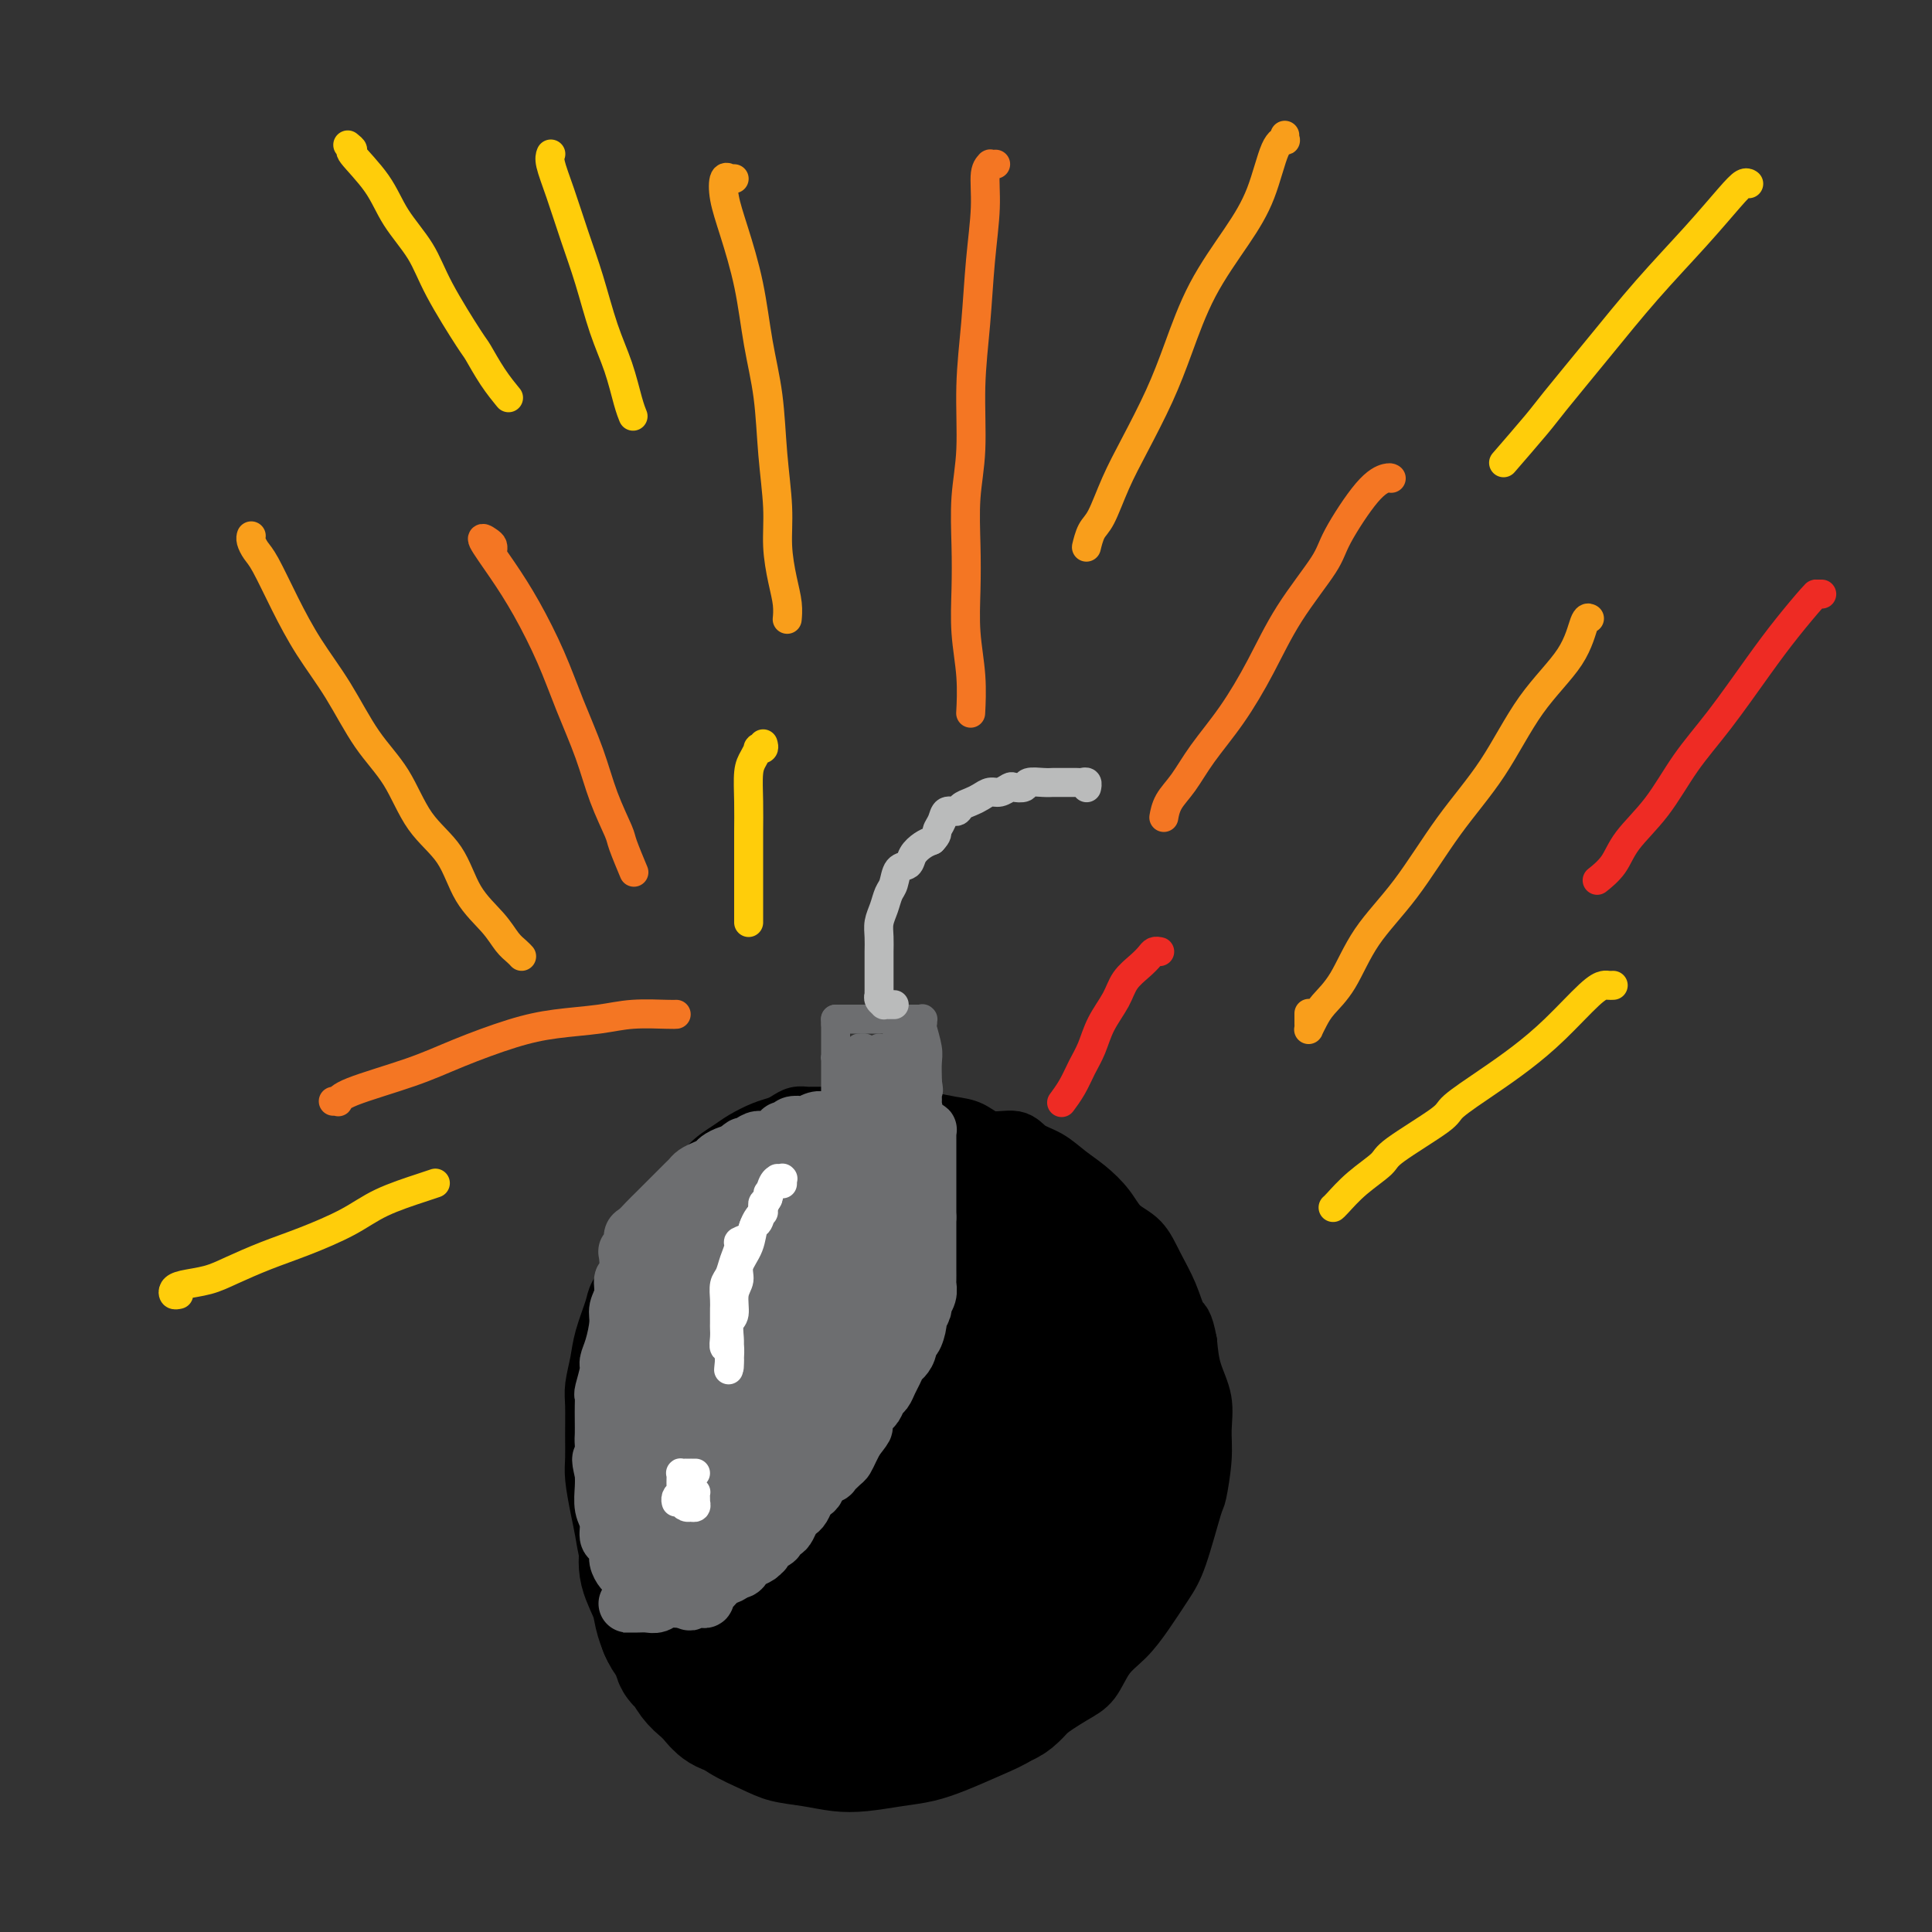 <svg viewBox='0 0 400 400' version='1.1' xmlns='http://www.w3.org/2000/svg' xmlns:xlink='http://www.w3.org/1999/xlink'><rect x="0" y="0" width="400" height="400" fill="#333333" stroke="none"/><g fill='none' stroke='#000000' stroke-width='12' stroke-linecap='round' stroke-linejoin='round'><path d='M170,231c0.088,-0.000 0.175,-0.001 0,0c-0.175,0.001 -0.613,0.003 -1,0c-0.387,-0.003 -0.722,-0.012 -1,0c-0.278,0.012 -0.499,0.044 -1,0c-0.501,-0.044 -1.282,-0.163 -2,0c-0.718,0.163 -1.373,0.609 -2,1c-0.627,0.391 -1.225,0.726 -2,1c-0.775,0.274 -1.729,0.488 -3,1c-1.271,0.512 -2.861,1.322 -4,2c-1.139,0.678 -1.827,1.224 -3,2c-1.173,0.776 -2.831,1.784 -4,3c-1.169,1.216 -1.849,2.641 -3,4c-1.151,1.359 -2.774,2.651 -4,4c-1.226,1.349 -2.053,2.756 -3,4c-0.947,1.244 -2.012,2.324 -3,4c-0.988,1.676 -1.900,3.948 -3,6c-1.100,2.052 -2.390,3.883 -3,5c-0.610,1.117 -0.542,1.521 -1,3c-0.458,1.479 -1.443,4.033 -2,6c-0.557,1.967 -0.685,3.349 -1,5c-0.315,1.651 -0.817,3.573 -1,5c-0.183,1.427 -0.046,2.359 0,4c0.046,1.641 0.001,3.992 0,6c-0.001,2.008 0.040,3.673 0,5c-0.040,1.327 -0.163,2.317 0,4c0.163,1.683 0.610,4.059 1,6c0.390,1.941 0.723,3.448 1,5c0.277,1.552 0.498,3.149 1,5c0.502,1.851 1.286,3.958 2,6c0.714,2.042 1.357,4.021 2,6'/><path d='M130,334c1.393,5.188 1.376,4.158 2,5c0.624,0.842 1.890,3.555 3,6c1.110,2.445 2.064,4.622 3,6c0.936,1.378 1.855,1.955 3,3c1.145,1.045 2.517,2.556 4,4c1.483,1.444 3.077,2.821 5,4c1.923,1.179 4.174,2.159 6,3c1.826,0.841 3.225,1.543 5,2c1.775,0.457 3.926,0.670 6,1c2.074,0.330 4.071,0.777 6,1c1.929,0.223 3.788,0.222 6,0c2.212,-0.222 4.776,-0.667 7,-1c2.224,-0.333 4.108,-0.556 6,-1c1.892,-0.444 3.790,-1.109 6,-2c2.210,-0.891 4.731,-2.007 7,-3c2.269,-0.993 4.287,-1.861 6,-3c1.713,-1.139 3.122,-2.547 5,-4c1.878,-1.453 4.224,-2.949 6,-4c1.776,-1.051 2.982,-1.656 4,-3c1.018,-1.344 1.847,-3.427 3,-5c1.153,-1.573 2.631,-2.636 4,-4c1.369,-1.364 2.629,-3.029 4,-5c1.371,-1.971 2.855,-4.249 4,-6c1.145,-1.751 1.953,-2.977 3,-6c1.047,-3.023 2.335,-7.843 3,-10c0.665,-2.157 0.707,-1.650 1,-3c0.293,-1.350 0.835,-4.558 1,-7c0.165,-2.442 -0.049,-4.118 0,-6c0.049,-1.882 0.359,-3.968 0,-6c-0.359,-2.032 -1.388,-4.009 -2,-6c-0.612,-1.991 -0.806,-3.995 -1,-6'/><path d='M246,278c-0.835,-4.620 -1.424,-4.171 -2,-5c-0.576,-0.829 -1.139,-2.938 -2,-5c-0.861,-2.062 -2.018,-4.078 -3,-6c-0.982,-1.922 -1.788,-3.749 -3,-5c-1.212,-1.251 -2.830,-1.925 -4,-3c-1.170,-1.075 -1.892,-2.553 -3,-4c-1.108,-1.447 -2.601,-2.865 -4,-4c-1.399,-1.135 -2.702,-1.987 -4,-3c-1.298,-1.013 -2.591,-2.187 -4,-3c-1.409,-0.813 -2.935,-1.264 -4,-2c-1.065,-0.736 -1.668,-1.755 -3,-2c-1.332,-0.245 -3.391,0.284 -5,0c-1.609,-0.284 -2.768,-1.383 -4,-2c-1.232,-0.617 -2.538,-0.754 -4,-1c-1.462,-0.246 -3.082,-0.600 -5,-1c-1.918,-0.400 -4.136,-0.845 -6,-1c-1.864,-0.155 -3.374,-0.019 -5,0c-1.626,0.019 -3.367,-0.079 -5,0c-1.633,0.079 -3.159,0.337 -5,1c-1.841,0.663 -3.996,1.733 -5,2c-1.004,0.267 -0.857,-0.269 -2,0c-1.143,0.269 -3.577,1.342 -5,2c-1.423,0.658 -1.835,0.902 -2,1c-0.165,0.098 -0.082,0.049 0,0'/></g>
<g fill='none' stroke='#000000' stroke-width='28' stroke-linecap='round' stroke-linejoin='round'><path d='M187,356c0.026,-0.000 0.053,-0.000 0,0c-0.053,0.000 -0.184,0.000 0,0c0.184,-0.000 0.683,-0.000 1,0c0.317,0.000 0.451,0.001 1,0c0.549,-0.001 1.512,-0.003 2,0c0.488,0.003 0.501,0.011 1,0c0.499,-0.011 1.484,-0.041 2,0c0.516,0.041 0.564,0.152 1,0c0.436,-0.152 1.261,-0.566 2,-1c0.739,-0.434 1.391,-0.889 2,-1c0.609,-0.111 1.175,0.121 2,0c0.825,-0.121 1.908,-0.595 3,-1c1.092,-0.405 2.194,-0.740 3,-1c0.806,-0.260 1.317,-0.443 2,-1c0.683,-0.557 1.538,-1.486 2,-2c0.462,-0.514 0.532,-0.613 1,-1c0.468,-0.387 1.333,-1.062 2,-2c0.667,-0.938 1.137,-2.140 2,-3c0.863,-0.860 2.119,-1.377 3,-2c0.881,-0.623 1.387,-1.353 2,-2c0.613,-0.647 1.333,-1.211 2,-2c0.667,-0.789 1.281,-1.803 2,-3c0.719,-1.197 1.543,-2.579 2,-4c0.457,-1.421 0.546,-2.883 1,-4c0.454,-1.117 1.273,-1.891 2,-3c0.727,-1.109 1.364,-2.555 2,-4'/><path d='M232,319c1.798,-3.235 1.792,-2.322 2,-3c0.208,-0.678 0.630,-2.948 1,-4c0.370,-1.052 0.687,-0.886 1,-2c0.313,-1.114 0.621,-3.509 1,-5c0.379,-1.491 0.830,-2.078 1,-3c0.170,-0.922 0.060,-2.179 0,-3c-0.060,-0.821 -0.071,-1.206 0,-2c0.071,-0.794 0.222,-1.996 0,-3c-0.222,-1.004 -0.818,-1.809 -1,-3c-0.182,-1.191 0.051,-2.766 0,-4c-0.051,-1.234 -0.385,-2.127 -1,-3c-0.615,-0.873 -1.512,-1.727 -2,-3c-0.488,-1.273 -0.567,-2.964 -1,-4c-0.433,-1.036 -1.218,-1.418 -2,-2c-0.782,-0.582 -1.560,-1.366 -2,-2c-0.440,-0.634 -0.543,-1.118 -1,-2c-0.457,-0.882 -1.267,-2.162 -2,-3c-0.733,-0.838 -1.389,-1.235 -2,-2c-0.611,-0.765 -1.178,-1.896 -2,-3c-0.822,-1.104 -1.899,-2.179 -3,-3c-1.101,-0.821 -2.227,-1.389 -3,-2c-0.773,-0.611 -1.192,-1.266 -2,-2c-0.808,-0.734 -2.005,-1.547 -3,-2c-0.995,-0.453 -1.788,-0.545 -3,-1c-1.212,-0.455 -2.844,-1.274 -4,-2c-1.156,-0.726 -1.834,-1.360 -3,-2c-1.166,-0.640 -2.818,-1.285 -4,-2c-1.182,-0.715 -1.894,-1.501 -3,-2c-1.106,-0.499 -2.605,-0.711 -4,-1c-1.395,-0.289 -2.684,-0.654 -4,-1c-1.316,-0.346 -2.658,-0.673 -4,-1'/><path d='M182,242c-5.486,-2.165 -3.202,-0.577 -3,0c0.202,0.577 -1.679,0.144 -3,0c-1.321,-0.144 -2.082,0.001 -3,0c-0.918,-0.001 -1.992,-0.149 -3,0c-1.008,0.149 -1.948,0.594 -3,1c-1.052,0.406 -2.214,0.772 -3,1c-0.786,0.228 -1.196,0.316 -2,1c-0.804,0.684 -2.001,1.963 -3,3c-0.999,1.037 -1.801,1.832 -3,3c-1.199,1.168 -2.796,2.709 -4,4c-1.204,1.291 -2.015,2.331 -3,4c-0.985,1.669 -2.144,3.968 -3,6c-0.856,2.032 -1.409,3.797 -2,5c-0.591,1.203 -1.219,1.843 -2,3c-0.781,1.157 -1.714,2.830 -2,4c-0.286,1.170 0.074,1.838 0,3c-0.074,1.162 -0.584,2.818 -1,4c-0.416,1.182 -0.738,1.891 -1,3c-0.262,1.109 -0.462,2.618 -1,4c-0.538,1.382 -1.412,2.638 -2,4c-0.588,1.362 -0.890,2.831 -1,4c-0.110,1.169 -0.030,2.038 0,3c0.030,0.962 0.008,2.017 0,3c-0.008,0.983 -0.004,1.892 0,3c0.004,1.108 0.008,2.414 0,4c-0.008,1.586 -0.027,3.453 0,5c0.027,1.547 0.101,2.774 0,4c-0.101,1.226 -0.378,2.452 0,4c0.378,1.548 1.409,3.417 2,5c0.591,1.583 0.740,2.881 1,4c0.260,1.119 0.630,2.060 1,3'/><path d='M138,337c1.020,2.359 1.572,2.256 2,3c0.428,0.744 0.734,2.335 1,3c0.266,0.665 0.493,0.406 1,1c0.507,0.594 1.293,2.043 2,3c0.707,0.957 1.336,1.423 2,2c0.664,0.577 1.364,1.265 2,2c0.636,0.735 1.208,1.519 2,2c0.792,0.481 1.803,0.661 3,1c1.197,0.339 2.580,0.839 4,1c1.420,0.161 2.876,-0.016 4,0c1.124,0.016 1.917,0.227 4,0c2.083,-0.227 5.456,-0.890 7,-1c1.544,-0.110 1.260,0.334 2,0c0.740,-0.334 2.504,-1.444 4,-2c1.496,-0.556 2.722,-0.556 4,-1c1.278,-0.444 2.606,-1.330 4,-2c1.394,-0.670 2.853,-1.124 4,-2c1.147,-0.876 1.983,-2.176 3,-3c1.017,-0.824 2.215,-1.174 3,-2c0.785,-0.826 1.156,-2.129 2,-3c0.844,-0.871 2.162,-1.312 3,-2c0.838,-0.688 1.195,-1.624 2,-3c0.805,-1.376 2.057,-3.192 3,-5c0.943,-1.808 1.575,-3.608 2,-5c0.425,-1.392 0.643,-2.377 1,-4c0.357,-1.623 0.854,-3.883 1,-6c0.146,-2.117 -0.060,-4.092 0,-6c0.060,-1.908 0.387,-3.748 0,-6c-0.387,-2.252 -1.489,-4.914 -2,-7c-0.511,-2.086 -0.432,-3.596 -1,-5c-0.568,-1.404 -1.784,-2.702 -3,-4'/><path d='M204,286c-1.494,-3.238 -2.229,-3.332 -3,-4c-0.771,-0.668 -1.579,-1.908 -3,-3c-1.421,-1.092 -3.455,-2.034 -5,-3c-1.545,-0.966 -2.600,-1.955 -4,-3c-1.400,-1.045 -3.146,-2.145 -5,-3c-1.854,-0.855 -3.817,-1.464 -6,-2c-2.183,-0.536 -4.587,-1.000 -7,-1c-2.413,-0.000 -4.834,0.463 -7,1c-2.166,0.537 -4.076,1.148 -6,2c-1.924,0.852 -3.862,1.943 -6,4c-2.138,2.057 -4.477,5.078 -6,8c-1.523,2.922 -2.228,5.743 -3,9c-0.772,3.257 -1.609,6.948 -2,10c-0.391,3.052 -0.337,5.465 0,8c0.337,2.535 0.957,5.191 2,7c1.043,1.809 2.510,2.771 4,4c1.490,1.229 3.005,2.725 5,4c1.995,1.275 4.470,2.330 7,3c2.530,0.670 5.114,0.957 8,1c2.886,0.043 6.074,-0.156 9,-1c2.926,-0.844 5.589,-2.333 8,-4c2.411,-1.667 4.570,-3.512 7,-6c2.430,-2.488 5.132,-5.621 7,-9c1.868,-3.379 2.901,-7.006 4,-10c1.099,-2.994 2.265,-5.354 3,-8c0.735,-2.646 1.040,-5.578 1,-8c-0.040,-2.422 -0.425,-4.334 -1,-6c-0.575,-1.666 -1.340,-3.086 -3,-5c-1.660,-1.914 -4.216,-4.323 -6,-6c-1.784,-1.677 -2.795,-2.622 -6,-4c-3.205,-1.378 -8.602,-3.189 -14,-5'/><path d='M176,256c-3.860,-1.072 -3.510,0.747 -5,2c-1.490,1.253 -4.821,1.939 -8,5c-3.179,3.061 -6.208,8.495 -9,14c-2.792,5.505 -5.348,11.080 -7,17c-1.652,5.920 -2.400,12.186 -3,18c-0.600,5.814 -1.051,11.176 -1,16c0.051,4.824 0.602,9.109 1,12c0.398,2.891 0.641,4.387 2,6c1.359,1.613 3.835,3.345 6,4c2.165,0.655 4.018,0.235 8,-2c3.982,-2.235 10.092,-6.284 13,-8c2.908,-1.716 2.613,-1.098 4,-3c1.387,-1.902 4.457,-6.325 7,-10c2.543,-3.675 4.561,-6.603 6,-10c1.439,-3.397 2.300,-7.263 3,-11c0.700,-3.737 1.238,-7.344 1,-10c-0.238,-2.656 -1.251,-4.359 -2,-6c-0.749,-1.641 -1.235,-3.218 -2,-4c-0.765,-0.782 -1.808,-0.769 -3,-1c-1.192,-0.231 -2.532,-0.706 -5,0c-2.468,0.706 -6.064,2.593 -9,5c-2.936,2.407 -5.212,5.333 -7,9c-1.788,3.667 -3.089,8.073 -4,12c-0.911,3.927 -1.434,7.375 -1,11c0.434,3.625 1.825,7.429 3,10c1.175,2.571 2.135,3.911 4,5c1.865,1.089 4.635,1.927 7,2c2.365,0.073 4.325,-0.620 7,-3c2.675,-2.380 6.066,-6.449 9,-11c2.934,-4.551 5.410,-9.586 7,-14c1.590,-4.414 2.295,-8.207 3,-12'/><path d='M201,299c1.620,-5.803 0.670,-7.310 0,-9c-0.670,-1.690 -1.061,-3.562 -2,-5c-0.939,-1.438 -2.427,-2.442 -5,-3c-2.573,-0.558 -6.231,-0.670 -10,0c-3.769,0.670 -7.649,2.123 -11,4c-3.351,1.877 -6.173,4.177 -9,7c-2.827,2.823 -5.660,6.168 -8,10c-2.340,3.832 -4.186,8.151 -5,12c-0.814,3.849 -0.595,7.229 0,10c0.595,2.771 1.565,4.933 3,7c1.435,2.067 3.336,4.041 6,5c2.664,0.959 6.092,0.905 10,0c3.908,-0.905 8.296,-2.660 12,-5c3.704,-2.340 6.723,-5.263 10,-8c3.277,-2.737 6.812,-5.287 10,-8c3.188,-2.713 6.029,-5.589 8,-8c1.971,-2.411 3.071,-4.358 4,-6c0.929,-1.642 1.686,-2.979 2,-4c0.314,-1.021 0.185,-1.726 0,-2c-0.185,-0.274 -0.425,-0.116 -1,0c-0.575,0.116 -1.486,0.192 -2,1c-0.514,0.808 -0.630,2.349 -1,4c-0.370,1.651 -0.994,3.410 -1,5c-0.006,1.590 0.607,3.009 1,4c0.393,0.991 0.567,1.554 1,2c0.433,0.446 1.125,0.776 2,1c0.875,0.224 1.933,0.342 3,0c1.067,-0.342 2.142,-1.143 3,-2c0.858,-0.857 1.500,-1.769 2,-3c0.500,-1.231 0.857,-2.780 1,-4c0.143,-1.220 0.071,-2.110 0,-3'/><path d='M224,301c0.339,-2.471 -0.312,-3.650 -1,-5c-0.688,-1.350 -1.413,-2.871 -2,-4c-0.587,-1.129 -1.037,-1.865 -3,-2c-1.963,-0.135 -5.440,0.331 -8,1c-2.560,0.669 -4.201,1.541 -6,4c-1.799,2.459 -3.754,6.506 -5,9c-1.246,2.494 -1.782,3.434 -2,6c-0.218,2.566 -0.117,6.759 0,10c0.117,3.241 0.251,5.531 1,8c0.749,2.469 2.113,5.119 3,6c0.887,0.881 1.296,-0.005 2,0c0.704,0.005 1.703,0.901 3,0c1.297,-0.901 2.891,-3.598 4,-6c1.109,-2.402 1.734,-4.510 2,-7c0.266,-2.490 0.172,-5.362 0,-8c-0.172,-2.638 -0.421,-5.042 -1,-7c-0.579,-1.958 -1.489,-3.469 -3,-5c-1.511,-1.531 -3.625,-3.080 -6,-4c-2.375,-0.920 -5.013,-1.210 -8,-1c-2.987,0.210 -6.323,0.920 -9,2c-2.677,1.080 -4.693,2.530 -7,4c-2.307,1.470 -4.903,2.960 -7,5c-2.097,2.040 -3.694,4.631 -5,7c-1.306,2.369 -2.321,4.518 -3,7c-0.679,2.482 -1.022,5.299 -1,7c0.022,1.701 0.409,2.288 1,3c0.591,0.712 1.388,1.550 3,2c1.612,0.450 4.040,0.512 6,0c1.960,-0.512 3.451,-1.599 5,-3c1.549,-1.401 3.157,-3.114 5,-5c1.843,-1.886 3.922,-3.943 6,-6'/><path d='M188,319c3.548,-3.512 4.417,-5.292 5,-7c0.583,-1.708 0.881,-3.345 1,-4c0.119,-0.655 0.060,-0.327 0,0'/></g>
<g fill='none' stroke='#6D6E70' stroke-width='12' stroke-linecap='round' stroke-linejoin='round'><path d='M132,332c-0.414,0.000 -0.828,0.000 -1,0c-0.172,-0.000 -0.104,-0.000 0,0c0.104,0.000 0.242,0.000 0,0c-0.242,-0.000 -0.865,-0.000 -1,0c-0.135,0.000 0.219,0.000 0,0c-0.219,-0.000 -1.009,-0.000 -1,0c0.009,0.000 0.818,0.001 1,0c0.182,-0.001 -0.262,-0.004 0,0c0.262,0.004 1.228,0.016 2,0c0.772,-0.016 1.348,-0.060 2,0c0.652,0.060 1.381,0.222 2,0c0.619,-0.222 1.128,-0.829 2,-1c0.872,-0.171 2.106,0.094 3,0c0.894,-0.094 1.447,-0.547 2,-1'/><path d='M143,330c2.588,-0.488 2.058,-0.709 2,-1c-0.058,-0.291 0.355,-0.652 1,-1c0.645,-0.348 1.521,-0.685 2,-1c0.479,-0.315 0.561,-0.609 1,-1c0.439,-0.391 1.234,-0.878 2,-1c0.766,-0.122 1.501,0.121 2,0c0.499,-0.121 0.760,-0.605 1,-1c0.240,-0.395 0.460,-0.702 1,-1c0.540,-0.298 1.401,-0.587 2,-1c0.599,-0.413 0.935,-0.951 1,-1c0.065,-0.049 -0.141,0.389 0,0c0.141,-0.389 0.629,-1.606 1,-2c0.371,-0.394 0.624,0.036 1,0c0.376,-0.036 0.874,-0.538 1,-1c0.126,-0.462 -0.121,-0.883 0,-1c0.121,-0.117 0.610,0.072 1,0c0.390,-0.072 0.682,-0.404 1,-1c0.318,-0.596 0.662,-1.455 1,-2c0.338,-0.545 0.668,-0.775 1,-1c0.332,-0.225 0.665,-0.445 1,-1c0.335,-0.555 0.672,-1.445 1,-2c0.328,-0.555 0.646,-0.774 1,-1c0.354,-0.226 0.743,-0.460 1,-1c0.257,-0.540 0.384,-1.387 1,-2c0.616,-0.613 1.723,-0.993 2,-1c0.277,-0.007 -0.276,0.359 0,0c0.276,-0.359 1.381,-1.441 2,-2c0.619,-0.559 0.754,-0.593 1,-1c0.246,-0.407 0.605,-1.186 1,-2c0.395,-0.814 0.827,-1.661 1,-2c0.173,-0.339 0.086,-0.169 0,0'/><path d='M177,298c3.118,-3.920 1.413,-2.220 1,-2c-0.413,0.220 0.467,-1.039 1,-2c0.533,-0.961 0.720,-1.622 1,-2c0.280,-0.378 0.652,-0.471 1,-1c0.348,-0.529 0.671,-1.494 1,-2c0.329,-0.506 0.665,-0.555 1,-1c0.335,-0.445 0.668,-1.287 1,-2c0.332,-0.713 0.663,-1.295 1,-2c0.337,-0.705 0.682,-1.531 1,-2c0.318,-0.469 0.611,-0.581 1,-1c0.389,-0.419 0.874,-1.144 1,-2c0.126,-0.856 -0.106,-1.844 0,-2c0.106,-0.156 0.549,0.520 1,0c0.451,-0.520 0.909,-2.236 1,-3c0.091,-0.764 -0.186,-0.576 0,-1c0.186,-0.424 0.834,-1.461 1,-2c0.166,-0.539 -0.152,-0.581 0,-1c0.152,-0.419 0.773,-1.214 1,-2c0.227,-0.786 0.061,-1.563 0,-2c-0.061,-0.437 -0.016,-0.533 0,-1c0.016,-0.467 0.004,-1.305 0,-2c-0.004,-0.695 -0.001,-1.247 0,-2c0.001,-0.753 0.000,-1.707 0,-2c-0.000,-0.293 -0.000,0.076 0,0c0.000,-0.076 0.000,-0.597 0,-1c-0.000,-0.403 -0.000,-0.688 0,-1c0.000,-0.312 0.000,-0.651 0,-1c-0.000,-0.349 -0.000,-0.709 0,-1c0.000,-0.291 0.000,-0.512 0,-1c-0.000,-0.488 -0.000,-1.244 0,-2'/><path d='M192,252c-0.000,-2.590 -0.000,-1.066 0,-1c0.000,0.066 0.000,-1.326 0,-2c-0.000,-0.674 -0.000,-0.628 0,-1c0.000,-0.372 0.000,-1.160 0,-2c-0.000,-0.840 -0.000,-1.731 0,-2c0.000,-0.269 0.000,0.083 0,0c-0.000,-0.083 -0.000,-0.601 0,-1c0.000,-0.399 0.000,-0.681 0,-1c-0.000,-0.319 -0.000,-0.677 0,-1c0.000,-0.323 0.000,-0.612 0,-1c-0.000,-0.388 -0.000,-0.873 0,-1c0.000,-0.127 0.000,0.106 0,0c-0.000,-0.106 -0.000,-0.550 0,-1c0.000,-0.450 0.000,-0.904 0,-1c-0.000,-0.096 -0.000,0.166 0,0c0.000,-0.166 0.000,-0.762 0,-1c-0.000,-0.238 -0.000,-0.120 0,0c0.000,0.120 0.001,0.242 0,0c-0.001,-0.242 -0.004,-0.850 0,-1c0.004,-0.150 0.015,0.156 0,0c-0.015,-0.156 -0.057,-0.774 0,-1c0.057,-0.226 0.212,-0.061 0,0c-0.212,0.061 -0.792,0.016 -1,0c-0.208,-0.016 -0.045,-0.004 0,0c0.045,0.004 -0.029,0.001 0,0c0.029,-0.001 0.162,-0.000 0,0c-0.162,0.000 -0.618,0.000 -1,0c-0.382,-0.000 -0.691,-0.000 -1,0'/><path d='M189,234c-0.704,0.000 -0.962,0.000 -1,0c-0.038,-0.000 0.146,-0.000 0,0c-0.146,0.000 -0.620,0.000 -1,0c-0.380,-0.000 -0.665,-0.000 -1,0c-0.335,0.000 -0.719,0.000 -1,0c-0.281,-0.000 -0.461,-0.000 -1,0c-0.539,0.000 -1.439,0.000 -2,0c-0.561,-0.000 -0.783,-0.000 -1,0c-0.217,0.000 -0.427,0.000 -1,0c-0.573,-0.000 -1.508,-0.001 -2,0c-0.492,0.001 -0.540,0.004 -1,0c-0.460,-0.004 -1.331,-0.015 -2,0c-0.669,0.015 -1.138,0.056 -2,0c-0.862,-0.056 -2.119,-0.207 -3,0c-0.881,0.207 -1.387,0.774 -2,1c-0.613,0.226 -1.334,0.112 -2,0c-0.666,-0.112 -1.277,-0.222 -2,0c-0.723,0.222 -1.559,0.777 -2,1c-0.441,0.223 -0.487,0.115 -1,0c-0.513,-0.115 -1.492,-0.238 -2,0c-0.508,0.238 -0.546,0.837 -1,1c-0.454,0.163 -1.326,-0.111 -2,0c-0.674,0.111 -1.150,0.606 -2,1c-0.850,0.394 -2.073,0.687 -3,1c-0.927,0.313 -1.558,0.646 -2,1c-0.442,0.354 -0.696,0.728 -1,1c-0.304,0.272 -0.659,0.440 -1,1c-0.341,0.560 -0.669,1.511 -1,2c-0.331,0.489 -0.666,0.516 -1,1c-0.334,0.484 -0.667,1.424 -1,2c-0.333,0.576 -0.667,0.788 -1,1'/><path d='M143,248c-0.726,1.180 -0.040,0.630 0,1c0.040,0.370 -0.566,1.659 -1,2c-0.434,0.341 -0.695,-0.267 -1,0c-0.305,0.267 -0.655,1.407 -1,2c-0.345,0.593 -0.684,0.637 -1,1c-0.316,0.363 -0.610,1.044 -1,2c-0.390,0.956 -0.878,2.186 -1,3c-0.122,0.814 0.122,1.213 0,2c-0.122,0.787 -0.611,1.961 -1,3c-0.389,1.039 -0.679,1.944 -1,3c-0.321,1.056 -0.673,2.264 -1,3c-0.327,0.736 -0.627,1.001 -1,2c-0.373,0.999 -0.818,2.733 -1,4c-0.182,1.267 -0.101,2.069 0,3c0.101,0.931 0.222,1.993 0,3c-0.222,1.007 -0.788,1.959 -1,3c-0.212,1.041 -0.072,2.170 0,3c0.072,0.830 0.075,1.362 0,2c-0.075,0.638 -0.227,1.382 0,2c0.227,0.618 0.832,1.110 1,2c0.168,0.890 -0.100,2.178 0,3c0.100,0.822 0.567,1.178 1,2c0.433,0.822 0.833,2.111 1,3c0.167,0.889 0.101,1.377 0,2c-0.101,0.623 -0.237,1.379 0,2c0.237,0.621 0.848,1.107 1,2c0.152,0.893 -0.155,2.192 0,3c0.155,0.808 0.774,1.124 1,2c0.226,0.876 0.061,2.313 0,3c-0.061,0.687 -0.017,0.625 0,1c0.017,0.375 0.009,1.188 0,2'/><path d='M136,319c0.790,5.648 0.264,2.767 0,2c-0.264,-0.767 -0.265,0.580 0,1c0.265,0.420 0.796,-0.087 1,0c0.204,0.087 0.082,0.768 0,1c-0.082,0.232 -0.122,0.016 0,0c0.122,-0.016 0.408,0.167 1,0c0.592,-0.167 1.492,-0.683 2,-1c0.508,-0.317 0.624,-0.435 1,-1c0.376,-0.565 1.011,-1.578 2,-3c0.989,-1.422 2.333,-3.253 3,-5c0.667,-1.747 0.659,-3.409 1,-5c0.341,-1.591 1.031,-3.109 2,-5c0.969,-1.891 2.217,-4.153 3,-6c0.783,-1.847 1.103,-3.278 2,-5c0.897,-1.722 2.372,-3.737 3,-5c0.628,-1.263 0.409,-1.776 1,-3c0.591,-1.224 1.992,-3.159 3,-5c1.008,-1.841 1.622,-3.588 2,-5c0.378,-1.412 0.520,-2.489 1,-4c0.480,-1.511 1.299,-3.455 2,-5c0.701,-1.545 1.283,-2.690 2,-4c0.717,-1.310 1.568,-2.785 2,-4c0.432,-1.215 0.444,-2.171 1,-3c0.556,-0.829 1.655,-1.532 2,-2c0.345,-0.468 -0.065,-0.700 0,-1c0.065,-0.300 0.605,-0.668 1,-1c0.395,-0.332 0.645,-0.628 1,-1c0.355,-0.372 0.816,-0.821 1,-1c0.184,-0.179 0.092,-0.090 0,0'/><path d='M176,248c4.805,-10.085 1.818,-2.799 1,0c-0.818,2.799 0.532,1.109 1,1c0.468,-0.109 0.054,1.361 0,3c-0.054,1.639 0.253,3.445 0,6c-0.253,2.555 -1.066,5.859 -2,9c-0.934,3.141 -1.990,6.118 -3,9c-1.010,2.882 -1.973,5.669 -3,8c-1.027,2.331 -2.117,4.207 -3,6c-0.883,1.793 -1.557,3.505 -2,5c-0.443,1.495 -0.654,2.775 -1,4c-0.346,1.225 -0.825,2.397 -1,3c-0.175,0.603 -0.045,0.638 0,1c0.045,0.362 0.003,1.051 0,1c-0.003,-0.051 0.031,-0.843 0,-1c-0.031,-0.157 -0.128,0.319 0,0c0.128,-0.319 0.482,-1.434 1,-3c0.518,-1.566 1.202,-3.583 2,-6c0.798,-2.417 1.710,-5.233 3,-8c1.290,-2.767 2.959,-5.484 4,-8c1.041,-2.516 1.456,-4.831 2,-7c0.544,-2.169 1.218,-4.193 2,-6c0.782,-1.807 1.674,-3.398 2,-5c0.326,-1.602 0.087,-3.214 0,-4c-0.087,-0.786 -0.023,-0.746 0,-1c0.023,-0.254 0.003,-0.803 0,-1c-0.003,-0.197 0.009,-0.043 0,0c-0.009,0.043 -0.041,-0.027 0,0c0.041,0.027 0.155,0.151 0,1c-0.155,0.849 -0.577,2.425 -1,4'/><path d='M178,259c-0.504,1.455 -1.266,3.591 -2,6c-0.734,2.409 -1.442,5.089 -2,8c-0.558,2.911 -0.967,6.053 -2,9c-1.033,2.947 -2.689,5.699 -4,9c-1.311,3.301 -2.275,7.152 -3,10c-0.725,2.848 -1.210,4.693 -2,7c-0.790,2.307 -1.884,5.077 -3,7c-1.116,1.923 -2.252,3.001 -3,4c-0.748,0.999 -1.107,1.921 -2,3c-0.893,1.079 -2.320,2.316 -3,3c-0.680,0.684 -0.612,0.814 -1,1c-0.388,0.186 -1.231,0.428 -2,1c-0.769,0.572 -1.463,1.474 -2,2c-0.537,0.526 -0.918,0.675 -1,1c-0.082,0.325 0.134,0.825 0,1c-0.134,0.175 -0.617,0.026 -1,0c-0.383,-0.026 -0.665,0.072 -1,0c-0.335,-0.072 -0.724,-0.315 -1,0c-0.276,0.315 -0.440,1.187 0,0c0.440,-1.187 1.482,-4.433 2,-6c0.518,-1.567 0.511,-1.456 1,-3c0.489,-1.544 1.475,-4.742 2,-7c0.525,-2.258 0.591,-3.574 1,-5c0.409,-1.426 1.162,-2.962 2,-5c0.838,-2.038 1.760,-4.578 3,-7c1.240,-2.422 2.796,-4.725 4,-7c1.204,-2.275 2.055,-4.521 3,-7c0.945,-2.479 1.985,-5.190 3,-7c1.015,-1.810 2.004,-2.718 3,-4c0.996,-1.282 1.999,-2.938 3,-4c1.001,-1.062 2.001,-1.531 3,-2'/><path d='M173,267c3.393,-5.020 2.374,-2.070 2,-1c-0.374,1.070 -0.103,0.261 0,0c0.103,-0.261 0.039,0.026 0,0c-0.039,-0.026 -0.054,-0.364 0,1c0.054,1.364 0.175,4.432 0,6c-0.175,1.568 -0.648,1.636 -1,3c-0.352,1.364 -0.584,4.023 -1,6c-0.416,1.977 -1.016,3.273 -2,6c-0.984,2.727 -2.354,6.886 -3,9c-0.646,2.114 -0.569,2.181 -1,3c-0.431,0.819 -1.369,2.388 -2,4c-0.631,1.612 -0.954,3.267 -1,4c-0.046,0.733 0.185,0.545 0,1c-0.185,0.455 -0.787,1.554 -1,2c-0.213,0.446 -0.038,0.239 0,0c0.038,-0.239 -0.062,-0.511 0,-1c0.062,-0.489 0.285,-1.195 1,-2c0.715,-0.805 1.921,-1.710 3,-3c1.079,-1.290 2.032,-2.965 3,-5c0.968,-2.035 1.951,-4.430 3,-7c1.049,-2.570 2.165,-5.316 3,-8c0.835,-2.684 1.389,-5.305 2,-8c0.611,-2.695 1.278,-5.463 2,-8c0.722,-2.537 1.500,-4.843 2,-7c0.500,-2.157 0.722,-4.166 1,-6c0.278,-1.834 0.613,-3.494 1,-5c0.387,-1.506 0.825,-2.859 1,-4c0.175,-1.141 0.088,-2.071 0,-3'/><path d='M185,244c1.154,-6.734 -0.461,-3.070 -1,-2c-0.539,1.070 -0.003,-0.453 0,-1c0.003,-0.547 -0.527,-0.118 -1,0c-0.473,0.118 -0.887,-0.074 -1,0c-0.113,0.074 0.076,0.415 0,1c-0.076,0.585 -0.416,1.413 -1,3c-0.584,1.587 -1.412,3.934 -2,6c-0.588,2.066 -0.937,3.851 -2,7c-1.063,3.149 -2.840,7.663 -4,10c-1.160,2.337 -1.701,2.499 -3,5c-1.299,2.501 -3.355,7.341 -5,11c-1.645,3.659 -2.878,6.137 -5,10c-2.122,3.863 -5.132,9.113 -7,12c-1.868,2.887 -2.592,3.412 -3,4c-0.408,0.588 -0.498,1.237 -1,2c-0.502,0.763 -1.416,1.638 -2,2c-0.584,0.362 -0.838,0.209 -1,0c-0.162,-0.209 -0.233,-0.476 0,-1c0.233,-0.524 0.769,-1.305 1,-2c0.231,-0.695 0.156,-1.305 1,-3c0.844,-1.695 2.606,-4.476 4,-7c1.394,-2.524 2.420,-4.791 4,-8c1.580,-3.209 3.715,-7.360 5,-11c1.285,-3.640 1.720,-6.768 3,-10c1.280,-3.232 3.404,-6.568 5,-10c1.596,-3.432 2.662,-6.961 4,-10c1.338,-3.039 2.946,-5.588 4,-8c1.054,-2.412 1.553,-4.688 2,-6c0.447,-1.312 0.842,-1.661 1,-2c0.158,-0.339 0.079,-0.670 0,-1'/><path d='M180,235c5.207,-12.507 1.724,-4.274 -1,0c-2.724,4.274 -4.689,4.589 -7,7c-2.311,2.411 -4.969,6.918 -8,11c-3.031,4.082 -6.437,7.740 -9,12c-2.563,4.260 -4.284,9.121 -6,13c-1.716,3.879 -3.426,6.776 -5,10c-1.574,3.224 -3.013,6.776 -4,9c-0.987,2.224 -1.524,3.122 -2,4c-0.476,0.878 -0.891,1.738 -1,2c-0.109,0.262 0.089,-0.072 0,0c-0.089,0.072 -0.465,0.550 0,0c0.465,-0.550 1.770,-2.129 3,-4c1.230,-1.871 2.384,-4.034 4,-7c1.616,-2.966 3.693,-6.736 5,-10c1.307,-3.264 1.842,-6.024 3,-9c1.158,-2.976 2.937,-6.170 4,-9c1.063,-2.830 1.410,-5.298 2,-7c0.590,-1.702 1.423,-2.640 2,-4c0.577,-1.360 0.896,-3.143 1,-4c0.104,-0.857 -0.008,-0.788 0,-1c0.008,-0.212 0.137,-0.704 0,-1c-0.137,-0.296 -0.539,-0.396 -1,0c-0.461,0.396 -0.982,1.289 -2,3c-1.018,1.711 -2.534,4.241 -4,7c-1.466,2.759 -2.883,5.746 -4,9c-1.117,3.254 -1.935,6.773 -3,10c-1.065,3.227 -2.376,6.160 -3,9c-0.624,2.840 -0.559,5.586 -1,8c-0.441,2.414 -1.388,4.496 -2,6c-0.612,1.504 -0.889,2.430 -1,3c-0.111,0.570 -0.055,0.785 0,1'/><path d='M140,303c-2.748,7.946 -0.619,1.312 0,-1c0.619,-2.312 -0.271,-0.300 0,-1c0.271,-0.700 1.705,-4.111 3,-7c1.295,-2.889 2.452,-5.256 3,-8c0.548,-2.744 0.487,-5.865 1,-9c0.513,-3.135 1.598,-6.284 2,-9c0.402,-2.716 0.119,-5.000 0,-7c-0.119,-2.000 -0.073,-3.717 0,-5c0.073,-1.283 0.174,-2.134 0,-3c-0.174,-0.866 -0.624,-1.748 -1,-2c-0.376,-0.252 -0.678,0.124 -1,0c-0.322,-0.124 -0.663,-0.749 -1,-1c-0.337,-0.251 -0.672,-0.129 -1,0c-0.328,0.129 -0.651,0.265 -1,1c-0.349,0.735 -0.723,2.068 -1,3c-0.277,0.932 -0.455,1.462 -1,3c-0.545,1.538 -1.455,4.084 -2,6c-0.545,1.916 -0.723,3.203 -1,5c-0.277,1.797 -0.652,4.103 -1,6c-0.348,1.897 -0.671,3.385 -1,5c-0.329,1.615 -0.666,3.356 -1,5c-0.334,1.644 -0.664,3.191 -1,4c-0.336,0.809 -0.679,0.880 -1,2c-0.321,1.120 -0.622,3.289 -1,5c-0.378,1.711 -0.833,2.965 -1,4c-0.167,1.035 -0.045,1.852 0,3c0.045,1.148 0.012,2.628 0,4c-0.012,1.372 -0.003,2.636 0,4c0.003,1.364 0.001,2.829 0,4c-0.001,1.171 -0.000,2.049 0,3c0.000,0.951 0.000,1.976 0,3'/><path d='M132,320c-0.000,3.670 -0.000,2.345 0,2c0.000,-0.345 0.000,0.290 0,1c-0.000,0.710 -0.000,1.496 0,2c0.000,0.504 0.000,0.728 0,1c-0.000,0.272 -0.000,0.594 0,1c0.000,0.406 0.000,0.898 0,1c-0.000,0.102 -0.000,-0.184 0,0c0.000,0.184 0.000,0.839 0,1c-0.000,0.161 -0.000,-0.171 0,0c0.000,0.171 0.001,0.845 0,1c-0.001,0.155 -0.004,-0.211 0,0c0.004,0.211 0.016,0.997 0,1c-0.016,0.003 -0.060,-0.777 0,-1c0.060,-0.223 0.224,0.110 0,0c-0.224,-0.110 -0.834,-0.662 -1,-1c-0.166,-0.338 0.114,-0.460 0,-1c-0.114,-0.540 -0.622,-1.497 -1,-2c-0.378,-0.503 -0.627,-0.553 -1,-1c-0.373,-0.447 -0.869,-1.292 -1,-2c-0.131,-0.708 0.105,-1.280 0,-2c-0.105,-0.720 -0.550,-1.589 -1,-2c-0.450,-0.411 -0.905,-0.364 -1,-1c-0.095,-0.636 0.170,-1.954 0,-3c-0.170,-1.046 -0.777,-1.820 -1,-3c-0.223,-1.180 -0.064,-2.766 0,-4c0.064,-1.234 0.032,-2.117 0,-3'/><path d='M125,305c-1.083,-4.233 -0.290,-2.814 0,-3c0.290,-0.186 0.078,-1.977 0,-3c-0.078,-1.023 -0.022,-1.280 0,-2c0.022,-0.720 0.010,-1.905 0,-3c-0.010,-1.095 -0.017,-2.099 0,-3c0.017,-0.901 0.060,-1.698 0,-2c-0.060,-0.302 -0.222,-0.108 0,-1c0.222,-0.892 0.829,-2.871 1,-4c0.171,-1.129 -0.094,-1.407 0,-2c0.094,-0.593 0.546,-1.501 1,-3c0.454,-1.499 0.910,-3.589 1,-5c0.090,-1.411 -0.186,-2.144 0,-3c0.186,-0.856 0.833,-1.837 1,-3c0.167,-1.163 -0.148,-2.510 0,-3c0.148,-0.490 0.757,-0.124 1,-1c0.243,-0.876 0.120,-2.993 0,-4c-0.120,-1.007 -0.236,-0.903 0,-1c0.236,-0.097 0.826,-0.396 1,-1c0.174,-0.604 -0.066,-1.513 0,-2c0.066,-0.487 0.440,-0.553 1,-1c0.560,-0.447 1.305,-1.275 2,-2c0.695,-0.725 1.338,-1.346 2,-2c0.662,-0.654 1.342,-1.341 2,-2c0.658,-0.659 1.292,-1.290 2,-2c0.708,-0.710 1.489,-1.500 2,-2c0.511,-0.500 0.751,-0.711 1,-1c0.249,-0.289 0.506,-0.655 1,-1c0.494,-0.345 1.225,-0.670 2,-1c0.775,-0.330 1.593,-0.666 2,-1c0.407,-0.334 0.402,-0.667 1,-1c0.598,-0.333 1.799,-0.667 3,-1'/><path d='M152,239c3.380,-2.813 1.329,-1.345 1,-1c-0.329,0.345 1.063,-0.433 2,-1c0.937,-0.567 1.417,-0.921 2,-1c0.583,-0.079 1.268,0.119 2,0c0.732,-0.119 1.509,-0.554 2,-1c0.491,-0.446 0.694,-0.903 1,-1c0.306,-0.097 0.715,0.166 1,0c0.285,-0.166 0.446,-0.763 1,-1c0.554,-0.237 1.499,-0.116 2,0c0.501,0.116 0.557,0.227 1,0c0.443,-0.227 1.273,-0.793 2,-1c0.727,-0.207 1.351,-0.057 2,0c0.649,0.057 1.325,0.019 2,0c0.675,-0.019 1.351,-0.019 2,0c0.649,0.019 1.272,0.057 2,0c0.728,-0.057 1.561,-0.208 2,0c0.439,0.208 0.485,0.774 1,1c0.515,0.226 1.501,0.113 2,0c0.499,-0.113 0.513,-0.226 1,0c0.487,0.226 1.448,0.793 2,1c0.552,0.207 0.695,0.056 1,0c0.305,-0.056 0.772,-0.015 1,0c0.228,0.015 0.216,0.004 0,0c-0.216,-0.004 -0.635,-0.001 -1,0c-0.365,0.001 -0.676,0.000 -1,0c-0.324,-0.000 -0.662,-0.000 -1,0'/><path d='M184,234c1.902,0.306 -0.844,0.071 -2,0c-1.156,-0.071 -0.721,0.022 -1,0c-0.279,-0.022 -1.270,-0.161 -2,0c-0.730,0.161 -1.198,0.621 -2,1c-0.802,0.379 -1.937,0.678 -3,1c-1.063,0.322 -2.055,0.668 -3,1c-0.945,0.332 -1.844,0.652 -3,1c-1.156,0.348 -2.571,0.726 -3,1c-0.429,0.274 0.127,0.445 -1,1c-1.127,0.555 -3.936,1.496 -5,2c-1.064,0.504 -0.382,0.573 -1,1c-0.618,0.427 -2.537,1.213 -4,2c-1.463,0.787 -2.471,1.576 -3,2c-0.529,0.424 -0.578,0.484 -1,1c-0.422,0.516 -1.215,1.488 -2,2c-0.785,0.512 -1.561,0.563 -2,1c-0.439,0.437 -0.540,1.260 -1,2c-0.460,0.740 -1.278,1.398 -2,2c-0.722,0.602 -1.349,1.148 -2,2c-0.651,0.852 -1.326,2.010 -2,3c-0.674,0.990 -1.347,1.811 -2,3c-0.653,1.189 -1.285,2.745 -2,4c-0.715,1.255 -1.512,2.208 -2,3c-0.488,0.792 -0.667,1.422 -1,2c-0.333,0.578 -0.821,1.102 -1,2c-0.179,0.898 -0.048,2.169 0,3c0.048,0.831 0.013,1.223 0,2c-0.013,0.777 -0.003,1.940 0,3c0.003,1.060 0.001,2.017 0,3c-0.001,0.983 -0.000,1.991 0,3'/><path d='M131,288c0.000,2.496 0.000,1.735 0,2c-0.000,0.265 -0.001,1.555 0,3c0.001,1.445 0.004,3.044 0,4c-0.004,0.956 -0.016,1.270 0,2c0.016,0.730 0.061,1.876 0,3c-0.061,1.124 -0.228,2.226 0,3c0.228,0.774 0.850,1.218 1,2c0.150,0.782 -0.171,1.900 0,3c0.171,1.100 0.833,2.182 1,3c0.167,0.818 -0.163,1.371 0,2c0.163,0.629 0.818,1.333 1,2c0.182,0.667 -0.110,1.295 0,2c0.110,0.705 0.622,1.485 1,2c0.378,0.515 0.623,0.765 1,1c0.377,0.235 0.885,0.455 1,1c0.115,0.545 -0.165,1.414 0,2c0.165,0.586 0.775,0.889 1,1c0.225,0.111 0.064,0.032 0,0c-0.064,-0.032 -0.032,-0.016 0,0'/></g>
<g fill='none' stroke='#FFFFFF' stroke-width='6' stroke-linecap='round' stroke-linejoin='round'><path d='M162,245c0.001,-0.030 0.001,-0.061 0,0c-0.001,0.061 -0.004,0.212 0,0c0.004,-0.212 0.016,-0.789 0,-1c-0.016,-0.211 -0.060,-0.055 0,0c0.060,0.055 0.223,0.011 0,0c-0.223,-0.011 -0.833,0.012 -1,0c-0.167,-0.012 0.110,-0.059 0,0c-0.110,0.059 -0.607,0.223 -1,1c-0.393,0.777 -0.681,2.167 -1,3c-0.319,0.833 -0.668,1.108 -1,2c-0.332,0.892 -0.648,2.402 -1,3c-0.352,0.598 -0.739,0.283 -1,1c-0.261,0.717 -0.395,2.465 -1,4c-0.605,1.535 -1.683,2.857 -2,4c-0.317,1.143 0.125,2.106 0,3c-0.125,0.894 -0.818,1.720 -1,3c-0.182,1.280 0.147,3.015 0,4c-0.147,0.985 -0.772,1.221 -1,2c-0.228,0.779 -0.061,2.103 0,3c0.061,0.897 0.016,1.369 0,2c-0.016,0.631 -0.004,1.420 0,2c0.004,0.580 0.001,0.949 0,1c-0.001,0.051 -0.000,-0.217 0,0c0.000,0.217 0.000,0.919 0,1c-0.000,0.081 -0.000,-0.460 0,-1'/><path d='M151,282c-0.305,3.120 -0.068,0.921 0,0c0.068,-0.921 -0.034,-0.566 0,-1c0.034,-0.434 0.205,-1.659 0,-2c-0.205,-0.341 -0.787,0.203 -1,0c-0.213,-0.203 -0.057,-1.153 0,-2c0.057,-0.847 0.016,-1.591 0,-2c-0.016,-0.409 -0.005,-0.484 0,-1c0.005,-0.516 0.004,-1.474 0,-2c-0.004,-0.526 -0.013,-0.619 0,-1c0.013,-0.381 0.046,-1.051 0,-2c-0.046,-0.949 -0.172,-2.177 0,-3c0.172,-0.823 0.641,-1.242 1,-2c0.359,-0.758 0.607,-1.855 1,-3c0.393,-1.145 0.931,-2.338 1,-3c0.069,-0.662 -0.332,-0.794 0,-1c0.332,-0.206 1.395,-0.485 2,-1c0.605,-0.515 0.751,-1.265 1,-2c0.249,-0.735 0.602,-1.454 1,-2c0.398,-0.546 0.843,-0.919 1,-1c0.157,-0.081 0.028,0.131 0,0c-0.028,-0.131 0.045,-0.606 0,-1c-0.045,-0.394 -0.208,-0.708 0,-1c0.208,-0.292 0.788,-0.563 1,-1c0.212,-0.437 0.057,-1.041 0,-1c-0.057,0.041 -0.016,0.726 0,1c0.016,0.274 0.008,0.137 0,0'/><path d='M144,305c-0.414,-0.000 -0.828,-0.000 -1,0c-0.172,0.000 -0.102,0.000 0,0c0.102,-0.000 0.238,-0.001 0,0c-0.238,0.001 -0.848,0.002 -1,0c-0.152,-0.002 0.155,-0.009 0,0c-0.155,0.009 -0.774,0.034 -1,0c-0.226,-0.034 -0.061,-0.125 0,0c0.061,0.125 0.019,0.468 0,1c-0.019,0.532 -0.015,1.253 0,2c0.015,0.747 0.042,1.520 0,2c-0.042,0.480 -0.151,0.665 0,1c0.151,0.335 0.562,0.818 1,1c0.438,0.182 0.902,0.064 1,0c0.098,-0.064 -0.170,-0.072 0,0c0.170,0.072 0.777,0.226 1,0c0.223,-0.226 0.060,-0.831 0,-1c-0.060,-0.169 -0.019,0.098 0,0c0.019,-0.098 0.016,-0.562 0,-1c-0.016,-0.438 -0.046,-0.850 0,-1c0.046,-0.150 0.166,-0.037 0,0c-0.166,0.037 -0.619,-0.000 -1,0c-0.381,0.000 -0.691,0.039 -1,0c-0.309,-0.039 -0.619,-0.155 -1,0c-0.381,0.155 -0.833,0.580 -1,1c-0.167,0.420 -0.048,0.834 0,1c0.048,0.166 0.024,0.083 0,0'/></g>
<g fill='none' stroke='#6D6E70' stroke-width='6' stroke-linecap='round' stroke-linejoin='round'><path d='M174,220c-0.423,-0.447 -0.845,-0.893 -1,-1c-0.155,-0.107 -0.041,0.126 0,0c0.041,-0.126 0.011,-0.612 0,-1c-0.011,-0.388 -0.003,-0.677 0,-1c0.003,-0.323 0.001,-0.678 0,-1c-0.001,-0.322 -0.000,-0.611 0,-1c0.000,-0.389 0.000,-0.879 0,-1c-0.000,-0.121 -0.000,0.128 0,0c0.000,-0.128 0.000,-0.633 0,-1c-0.000,-0.367 -0.000,-0.597 0,-1c0.000,-0.403 0.000,-0.979 0,-1c-0.000,-0.021 -0.000,0.513 0,1c0.000,0.487 0.000,0.928 0,2c-0.000,1.072 -0.000,2.775 0,4c0.000,1.225 0.000,1.973 0,3c-0.000,1.027 -0.000,2.332 0,3c0.000,0.668 0.000,0.700 0,1c-0.000,0.300 -0.000,0.869 0,1c0.000,0.131 0.000,-0.175 0,0c-0.000,0.175 -0.000,0.830 0,1c0.000,0.170 0.000,-0.147 0,0c-0.000,0.147 -0.000,0.756 0,1c0.000,0.244 0.000,0.122 0,0'/><path d='M173,212c-0.004,-0.423 -0.008,-0.845 0,-1c0.008,-0.155 0.029,-0.041 0,0c-0.029,0.041 -0.108,0.011 0,0c0.108,-0.011 0.403,-0.003 1,0c0.597,0.003 1.497,0.001 2,0c0.503,-0.001 0.609,-0.000 1,0c0.391,0.000 1.068,0.000 2,0c0.932,-0.000 2.119,0.000 3,0c0.881,-0.000 1.455,-0.000 2,0c0.545,0.000 1.060,0.000 2,0c0.940,-0.000 2.304,-0.001 3,0c0.696,0.001 0.723,0.004 1,0c0.277,-0.004 0.805,-0.015 1,0c0.195,0.015 0.056,0.055 0,0c-0.056,-0.055 -0.029,-0.206 0,0c0.029,0.206 0.060,0.770 0,1c-0.060,0.230 -0.212,0.128 0,1c0.212,0.872 0.789,2.718 1,4c0.211,1.282 0.057,1.999 0,3c-0.057,1.001 -0.016,2.286 0,3c0.016,0.714 0.008,0.857 0,1'/><path d='M192,224c0.464,2.421 0.124,1.973 0,2c-0.124,0.027 -0.032,0.528 0,1c0.032,0.472 0.005,0.915 0,1c-0.005,0.085 0.013,-0.187 0,0c-0.013,0.187 -0.056,0.835 0,1c0.056,0.165 0.211,-0.152 0,0c-0.211,0.152 -0.788,0.772 -1,1c-0.212,0.228 -0.061,0.065 0,0c0.061,-0.065 0.030,-0.033 0,0'/><path d='M179,218c0.113,-0.426 0.226,-0.852 0,-1c-0.226,-0.148 -0.793,-0.016 -1,0c-0.207,0.016 -0.056,-0.082 0,0c0.056,0.082 0.015,0.343 0,1c-0.015,0.657 -0.004,1.710 0,3c0.004,1.290 0.001,2.818 0,4c-0.001,1.182 -0.001,2.017 0,3c0.001,0.983 0.003,2.114 0,3c-0.003,0.886 -0.012,1.527 0,2c0.012,0.473 0.044,0.778 0,1c-0.044,0.222 -0.166,0.360 0,0c0.166,-0.360 0.619,-1.219 1,-2c0.381,-0.781 0.691,-1.484 1,-2c0.309,-0.516 0.619,-0.845 1,-2c0.381,-1.155 0.834,-3.136 1,-4c0.166,-0.864 0.044,-0.612 0,-1c-0.044,-0.388 -0.011,-1.415 0,-2c0.011,-0.585 0.001,-0.729 0,-1c-0.001,-0.271 0.006,-0.670 0,-1c-0.006,-0.330 -0.027,-0.591 0,-1c0.027,-0.409 0.100,-0.965 0,-1c-0.100,-0.035 -0.373,0.452 0,1c0.373,0.548 1.392,1.157 2,2c0.608,0.843 0.804,1.922 1,3'/><path d='M185,223c0.405,1.197 -0.084,1.690 0,2c0.084,0.310 0.739,0.435 1,1c0.261,0.565 0.126,1.568 0,2c-0.126,0.432 -0.243,0.293 0,0c0.243,-0.293 0.847,-0.742 1,-1c0.153,-0.258 -0.145,-0.327 0,-1c0.145,-0.673 0.733,-1.949 1,-3c0.267,-1.051 0.211,-1.876 0,-3c-0.211,-1.124 -0.578,-2.549 -1,-3c-0.422,-0.451 -0.898,0.070 -1,0c-0.102,-0.070 0.169,-0.732 0,-1c-0.169,-0.268 -0.777,-0.143 -1,0c-0.223,0.143 -0.061,0.303 0,1c0.061,0.697 0.020,1.931 0,3c-0.020,1.069 -0.019,1.974 0,3c0.019,1.026 0.056,2.173 0,3c-0.056,0.827 -0.204,1.333 0,2c0.204,0.667 0.759,1.495 1,2c0.241,0.505 0.169,0.687 0,1c-0.169,0.313 -0.434,0.758 0,1c0.434,0.242 1.566,0.280 2,0c0.434,-0.280 0.169,-0.878 0,-1c-0.169,-0.122 -0.241,0.233 0,0c0.241,-0.233 0.797,-1.052 1,-2c0.203,-0.948 0.055,-2.024 0,-3c-0.055,-0.976 -0.016,-1.850 0,-3c0.016,-1.150 0.008,-2.575 0,-4'/><path d='M189,219c0.155,-2.568 0.041,-2.487 0,-3c-0.041,-0.513 -0.011,-1.618 0,-2c0.011,-0.382 0.003,-0.040 0,0c-0.003,0.040 -0.001,-0.222 0,0c0.001,0.222 0.000,0.926 0,2c-0.000,1.074 -0.000,2.516 0,4c0.000,1.484 0.000,3.011 0,4c-0.000,0.989 -0.000,1.440 0,2c0.000,0.560 0.000,1.228 0,2c-0.000,0.772 -0.000,1.649 0,2c0.000,0.351 0.000,0.175 0,0'/></g>
<g fill='none' stroke='#BABBBB' stroke-width='6' stroke-linecap='round' stroke-linejoin='round'><path d='M185,208c0.122,0.000 0.244,0.001 0,0c-0.244,-0.001 -0.854,-0.003 -1,0c-0.146,0.003 0.171,0.011 0,0c-0.171,-0.011 -0.830,-0.041 -1,0c-0.170,0.041 0.151,0.152 0,0c-0.151,-0.152 -0.772,-0.566 -1,-1c-0.228,-0.434 -0.061,-0.889 0,-1c0.061,-0.111 0.016,0.122 0,0c-0.016,-0.122 -0.004,-0.599 0,-1c0.004,-0.401 0.001,-0.725 0,-1c-0.001,-0.275 -0.000,-0.499 0,-1c0.000,-0.501 -0.001,-1.278 0,-2c0.001,-0.722 0.003,-1.389 0,-2c-0.003,-0.611 -0.012,-1.165 0,-2c0.012,-0.835 0.045,-1.952 0,-3c-0.045,-1.048 -0.168,-2.029 0,-3c0.168,-0.971 0.626,-1.933 1,-3c0.374,-1.067 0.663,-2.239 1,-3c0.337,-0.761 0.723,-1.111 1,-2c0.277,-0.889 0.444,-2.318 1,-3c0.556,-0.682 1.499,-0.616 2,-1c0.501,-0.384 0.558,-1.219 1,-2c0.442,-0.781 1.269,-1.509 2,-2c0.731,-0.491 1.365,-0.746 2,-1'/><path d='M193,174c1.257,-1.293 0.899,-1.526 1,-2c0.101,-0.474 0.660,-1.188 1,-2c0.340,-0.812 0.461,-1.723 1,-2c0.539,-0.277 1.495,0.079 2,0c0.505,-0.079 0.558,-0.595 1,-1c0.442,-0.405 1.274,-0.701 2,-1c0.726,-0.299 1.345,-0.602 2,-1c0.655,-0.398 1.346,-0.890 2,-1c0.654,-0.110 1.273,0.163 2,0c0.727,-0.163 1.563,-0.762 2,-1c0.437,-0.238 0.474,-0.116 1,0c0.526,0.116 1.540,0.227 2,0c0.460,-0.227 0.365,-0.793 1,-1c0.635,-0.207 2.001,-0.055 3,0c0.999,0.055 1.630,0.015 2,0c0.370,-0.015 0.480,-0.004 1,0c0.520,0.004 1.449,-0.000 2,0c0.551,0.000 0.722,0.004 1,0c0.278,-0.004 0.663,-0.015 1,0c0.337,0.015 0.626,0.057 1,0c0.374,-0.057 0.832,-0.211 1,0c0.168,0.211 0.045,0.788 0,1c-0.045,0.212 -0.013,0.061 0,0c0.013,-0.061 0.006,-0.030 0,0'/></g>
<g fill='none' stroke='#F99E1B' stroke-width='6' stroke-linecap='round' stroke-linejoin='round'><path d='M329,128c0.074,0.041 0.148,0.082 0,0c-0.148,-0.082 -0.518,-0.286 -1,1c-0.482,1.286 -1.077,4.063 -3,7c-1.923,2.937 -5.175,6.035 -8,10c-2.825,3.965 -5.224,8.797 -8,13c-2.776,4.203 -5.930,7.776 -9,12c-3.070,4.224 -6.055,9.099 -9,13c-2.945,3.901 -5.851,6.828 -8,10c-2.149,3.172 -3.543,6.588 -5,9c-1.457,2.412 -2.979,3.822 -4,5c-1.021,1.178 -1.542,2.126 -2,3c-0.458,0.874 -0.855,1.673 -1,2c-0.145,0.327 -0.039,0.180 0,0c0.039,-0.180 0.010,-0.395 0,-1c-0.010,-0.605 -0.003,-1.602 0,-2c0.003,-0.398 0.001,-0.199 0,0'/><path d='M52,111c-0.006,0.017 -0.011,0.034 0,0c0.011,-0.034 0.039,-0.120 0,0c-0.039,0.120 -0.144,0.444 0,1c0.144,0.556 0.536,1.344 1,2c0.464,0.656 1.000,1.181 2,3c1.000,1.819 2.465,4.933 4,8c1.535,3.067 3.139,6.086 5,9c1.861,2.914 3.979,5.721 6,9c2.021,3.279 3.946,7.029 6,10c2.054,2.971 4.237,5.161 6,8c1.763,2.839 3.105,6.325 5,9c1.895,2.675 4.343,4.537 6,7c1.657,2.463 2.525,5.525 4,8c1.475,2.475 3.558,4.362 5,6c1.442,1.638 2.242,3.027 3,4c0.758,0.973 1.473,1.531 2,2c0.527,0.469 0.865,0.848 1,1c0.135,0.152 0.068,0.076 0,0'/><path d='M152,37c-0.450,-0.022 -0.900,-0.044 -1,0c-0.100,0.044 0.151,0.155 0,0c-0.151,-0.155 -0.704,-0.576 -1,0c-0.296,0.576 -0.335,2.151 0,4c0.335,1.849 1.045,3.974 2,7c0.955,3.026 2.155,6.954 3,11c0.845,4.046 1.336,8.211 2,12c0.664,3.789 1.501,7.202 2,11c0.499,3.798 0.659,7.982 1,12c0.341,4.018 0.862,7.869 1,11c0.138,3.131 -0.107,5.543 0,8c0.107,2.457 0.564,4.959 1,7c0.436,2.041 0.849,3.619 1,5c0.151,1.381 0.041,2.564 0,3c-0.041,0.436 -0.012,0.125 0,0c0.012,-0.125 0.006,-0.062 0,0'/><path d='M266,28c-0.044,0.425 -0.088,0.850 0,1c0.088,0.150 0.306,0.026 0,0c-0.306,-0.026 -1.138,0.047 -2,2c-0.862,1.953 -1.755,5.785 -3,9c-1.245,3.215 -2.843,5.814 -5,9c-2.157,3.186 -4.874,6.961 -7,11c-2.126,4.039 -3.661,8.342 -5,12c-1.339,3.658 -2.481,6.669 -4,10c-1.519,3.331 -3.416,6.981 -5,10c-1.584,3.019 -2.855,5.408 -4,8c-1.145,2.592 -2.163,5.388 -3,7c-0.837,1.612 -1.492,2.040 -2,3c-0.508,0.960 -0.867,2.451 -1,3c-0.133,0.549 -0.038,0.157 0,0c0.038,-0.157 0.019,-0.078 0,0'/></g>
<g fill='none' stroke='#F47623' stroke-width='6' stroke-linecap='round' stroke-linejoin='round'><path d='M288,99c0.037,0.026 0.075,0.053 0,0c-0.075,-0.053 -0.262,-0.185 -1,0c-0.738,0.185 -2.026,0.688 -4,3c-1.974,2.312 -4.634,6.433 -6,9c-1.366,2.567 -1.439,3.581 -3,6c-1.561,2.419 -4.609,6.243 -7,10c-2.391,3.757 -4.125,7.446 -6,11c-1.875,3.554 -3.889,6.974 -6,10c-2.111,3.026 -4.317,5.659 -6,8c-1.683,2.341 -2.843,4.390 -4,6c-1.157,1.610 -2.312,2.780 -3,4c-0.688,1.220 -0.911,2.492 -1,3c-0.089,0.508 -0.045,0.254 0,0'/><path d='M102,114c-0.016,0.093 -0.032,0.185 0,0c0.032,-0.185 0.110,-0.648 0,-1c-0.110,-0.352 -0.410,-0.594 -1,-1c-0.590,-0.406 -1.471,-0.976 -1,0c0.471,0.976 2.293,3.500 4,6c1.707,2.500 3.299,4.977 5,8c1.701,3.023 3.510,6.593 5,10c1.490,3.407 2.660,6.653 4,10c1.340,3.347 2.850,6.796 4,10c1.150,3.204 1.941,6.162 3,9c1.059,2.838 2.387,5.554 3,7c0.613,1.446 0.511,1.620 1,3c0.489,1.380 1.568,3.966 2,5c0.432,1.034 0.216,0.517 0,0'/><path d='M69,228c0.433,-0.035 0.865,-0.070 1,0c0.135,0.070 -0.028,0.244 0,0c0.028,-0.244 0.247,-0.906 3,-2c2.753,-1.094 8.041,-2.622 12,-4c3.959,-1.378 6.590,-2.608 10,-4c3.410,-1.392 7.600,-2.947 11,-4c3.400,-1.053 6.011,-1.603 9,-2c2.989,-0.397 6.356,-0.642 9,-1c2.644,-0.358 4.564,-0.828 7,-1c2.436,-0.172 5.387,-0.046 7,0c1.613,0.046 1.890,0.013 2,0c0.110,-0.013 0.055,-0.007 0,0'/><path d='M206,34c0.122,-0.006 0.244,-0.012 0,0c-0.244,0.012 -0.853,0.041 -1,0c-0.147,-0.041 0.168,-0.151 0,0c-0.168,0.151 -0.820,0.565 -1,2c-0.180,1.435 0.110,3.893 0,7c-0.110,3.107 -0.622,6.865 -1,11c-0.378,4.135 -0.623,8.648 -1,13c-0.377,4.352 -0.885,8.544 -1,13c-0.115,4.456 0.164,9.175 0,13c-0.164,3.825 -0.772,6.757 -1,10c-0.228,3.243 -0.075,6.796 0,10c0.075,3.204 0.073,6.057 0,9c-0.073,2.943 -0.215,5.974 0,9c0.215,3.026 0.789,6.045 1,9c0.211,2.955 0.060,5.844 0,7c-0.060,1.156 -0.030,0.578 0,0'/></g>
<g fill='none' stroke='#FFCD0A' stroke-width='6' stroke-linecap='round' stroke-linejoin='round'><path d='M362,38c-0.017,-0.012 -0.033,-0.024 0,0c0.033,0.024 0.116,0.084 0,0c-0.116,-0.084 -0.431,-0.310 -1,0c-0.569,0.310 -1.392,1.158 -3,3c-1.608,1.842 -4.002,4.680 -7,8c-2.998,3.320 -6.601,7.122 -10,11c-3.399,3.878 -6.593,7.832 -10,12c-3.407,4.168 -7.027,8.550 -9,11c-1.973,2.450 -2.301,2.967 -4,5c-1.699,2.033 -4.771,5.581 -6,7c-1.229,1.419 -0.614,0.710 0,0'/><path d='M334,204c-0.356,0.015 -0.711,0.029 -1,0c-0.289,-0.029 -0.510,-0.103 -1,0c-0.490,0.103 -1.249,0.381 -3,2c-1.751,1.619 -4.492,4.580 -7,7c-2.508,2.420 -4.781,4.301 -7,6c-2.219,1.699 -4.384,3.216 -7,5c-2.616,1.784 -5.683,3.834 -7,5c-1.317,1.166 -0.885,1.447 -3,3c-2.115,1.553 -6.777,4.378 -9,6c-2.223,1.622 -2.007,2.042 -3,3c-0.993,0.958 -3.194,2.453 -5,4c-1.806,1.547 -3.217,3.147 -4,4c-0.783,0.853 -0.938,0.958 -1,1c-0.062,0.042 -0.031,0.021 0,0'/><path d='M72,30c0.551,0.447 1.103,0.893 1,1c-0.103,0.107 -0.859,-0.126 0,1c0.859,1.126 3.333,3.612 5,6c1.667,2.388 2.525,4.678 4,7c1.475,2.322 3.566,4.675 5,7c1.434,2.325 2.209,4.620 4,8c1.791,3.380 4.596,7.845 6,10c1.404,2.155 1.407,2.000 2,3c0.593,1.000 1.775,3.154 3,5c1.225,1.846 2.493,3.385 3,4c0.507,0.615 0.254,0.308 0,0'/><path d='M114,32c0.041,-0.103 0.083,-0.206 0,0c-0.083,0.206 -0.290,0.720 0,2c0.290,1.280 1.078,3.326 2,6c0.922,2.674 1.977,5.976 3,9c1.023,3.024 2.015,5.770 3,9c0.985,3.230 1.963,6.943 3,10c1.037,3.057 2.134,5.459 3,8c0.866,2.541 1.502,5.223 2,7c0.498,1.777 0.856,2.651 1,3c0.144,0.349 0.072,0.175 0,0'/><path d='M37,268c-0.395,0.088 -0.790,0.176 -1,0c-0.210,-0.176 -0.236,-0.617 0,-1c0.236,-0.383 0.733,-0.710 2,-1c1.267,-0.290 3.303,-0.545 5,-1c1.697,-0.455 3.055,-1.111 5,-2c1.945,-0.889 4.478,-2.010 7,-3c2.522,-0.990 5.033,-1.849 8,-3c2.967,-1.151 6.389,-2.596 9,-4c2.611,-1.404 4.411,-2.768 7,-4c2.589,-1.232 5.966,-2.332 8,-3c2.034,-0.668 2.724,-0.905 3,-1c0.276,-0.095 0.138,-0.047 0,0'/><path d='M158,154c0.119,0.410 0.238,0.820 0,1c-0.238,0.180 -0.834,0.128 -1,0c-0.166,-0.128 0.099,-0.334 0,0c-0.099,0.334 -0.562,1.209 -1,2c-0.438,0.791 -0.849,1.499 -1,3c-0.151,1.501 -0.040,3.795 0,6c0.040,2.205 0.011,4.320 0,6c-0.011,1.680 -0.003,2.923 0,5c0.003,2.077 0.001,4.987 0,7c-0.001,2.013 -0.000,3.127 0,4c0.000,0.873 0.000,1.504 0,2c-0.000,0.496 -0.000,0.856 0,1c0.000,0.144 0.000,0.072 0,0'/></g>
<g fill='none' stroke='#EE2B24' stroke-width='6' stroke-linecap='round' stroke-linejoin='round'><path d='M376,123c0.392,-0.000 0.785,-0.001 1,0c0.215,0.001 0.253,0.003 0,0c-0.253,-0.003 -0.798,-0.012 -1,0c-0.202,0.012 -0.061,0.044 0,0c0.061,-0.044 0.040,-0.165 -1,1c-1.040,1.165 -3.101,3.615 -5,6c-1.899,2.385 -3.636,4.706 -6,8c-2.364,3.294 -5.356,7.560 -8,11c-2.644,3.440 -4.940,6.053 -7,9c-2.060,2.947 -3.883,6.226 -6,9c-2.117,2.774 -4.526,5.043 -6,7c-1.474,1.957 -2.012,3.604 -3,5c-0.988,1.396 -2.425,2.542 -3,3c-0.575,0.458 -0.287,0.229 0,0'/><path d='M240,197c0.093,0.019 0.187,0.038 0,0c-0.187,-0.038 -0.654,-0.132 -1,0c-0.346,0.132 -0.572,0.491 -1,1c-0.428,0.509 -1.059,1.167 -2,2c-0.941,0.833 -2.192,1.839 -3,3c-0.808,1.161 -1.175,2.477 -2,4c-0.825,1.523 -2.109,3.253 -3,5c-0.891,1.747 -1.388,3.512 -2,5c-0.612,1.488 -1.339,2.698 -2,4c-0.661,1.302 -1.255,2.697 -2,4c-0.745,1.303 -1.641,2.515 -2,3c-0.359,0.485 -0.179,0.242 0,0'/></g>
</svg>